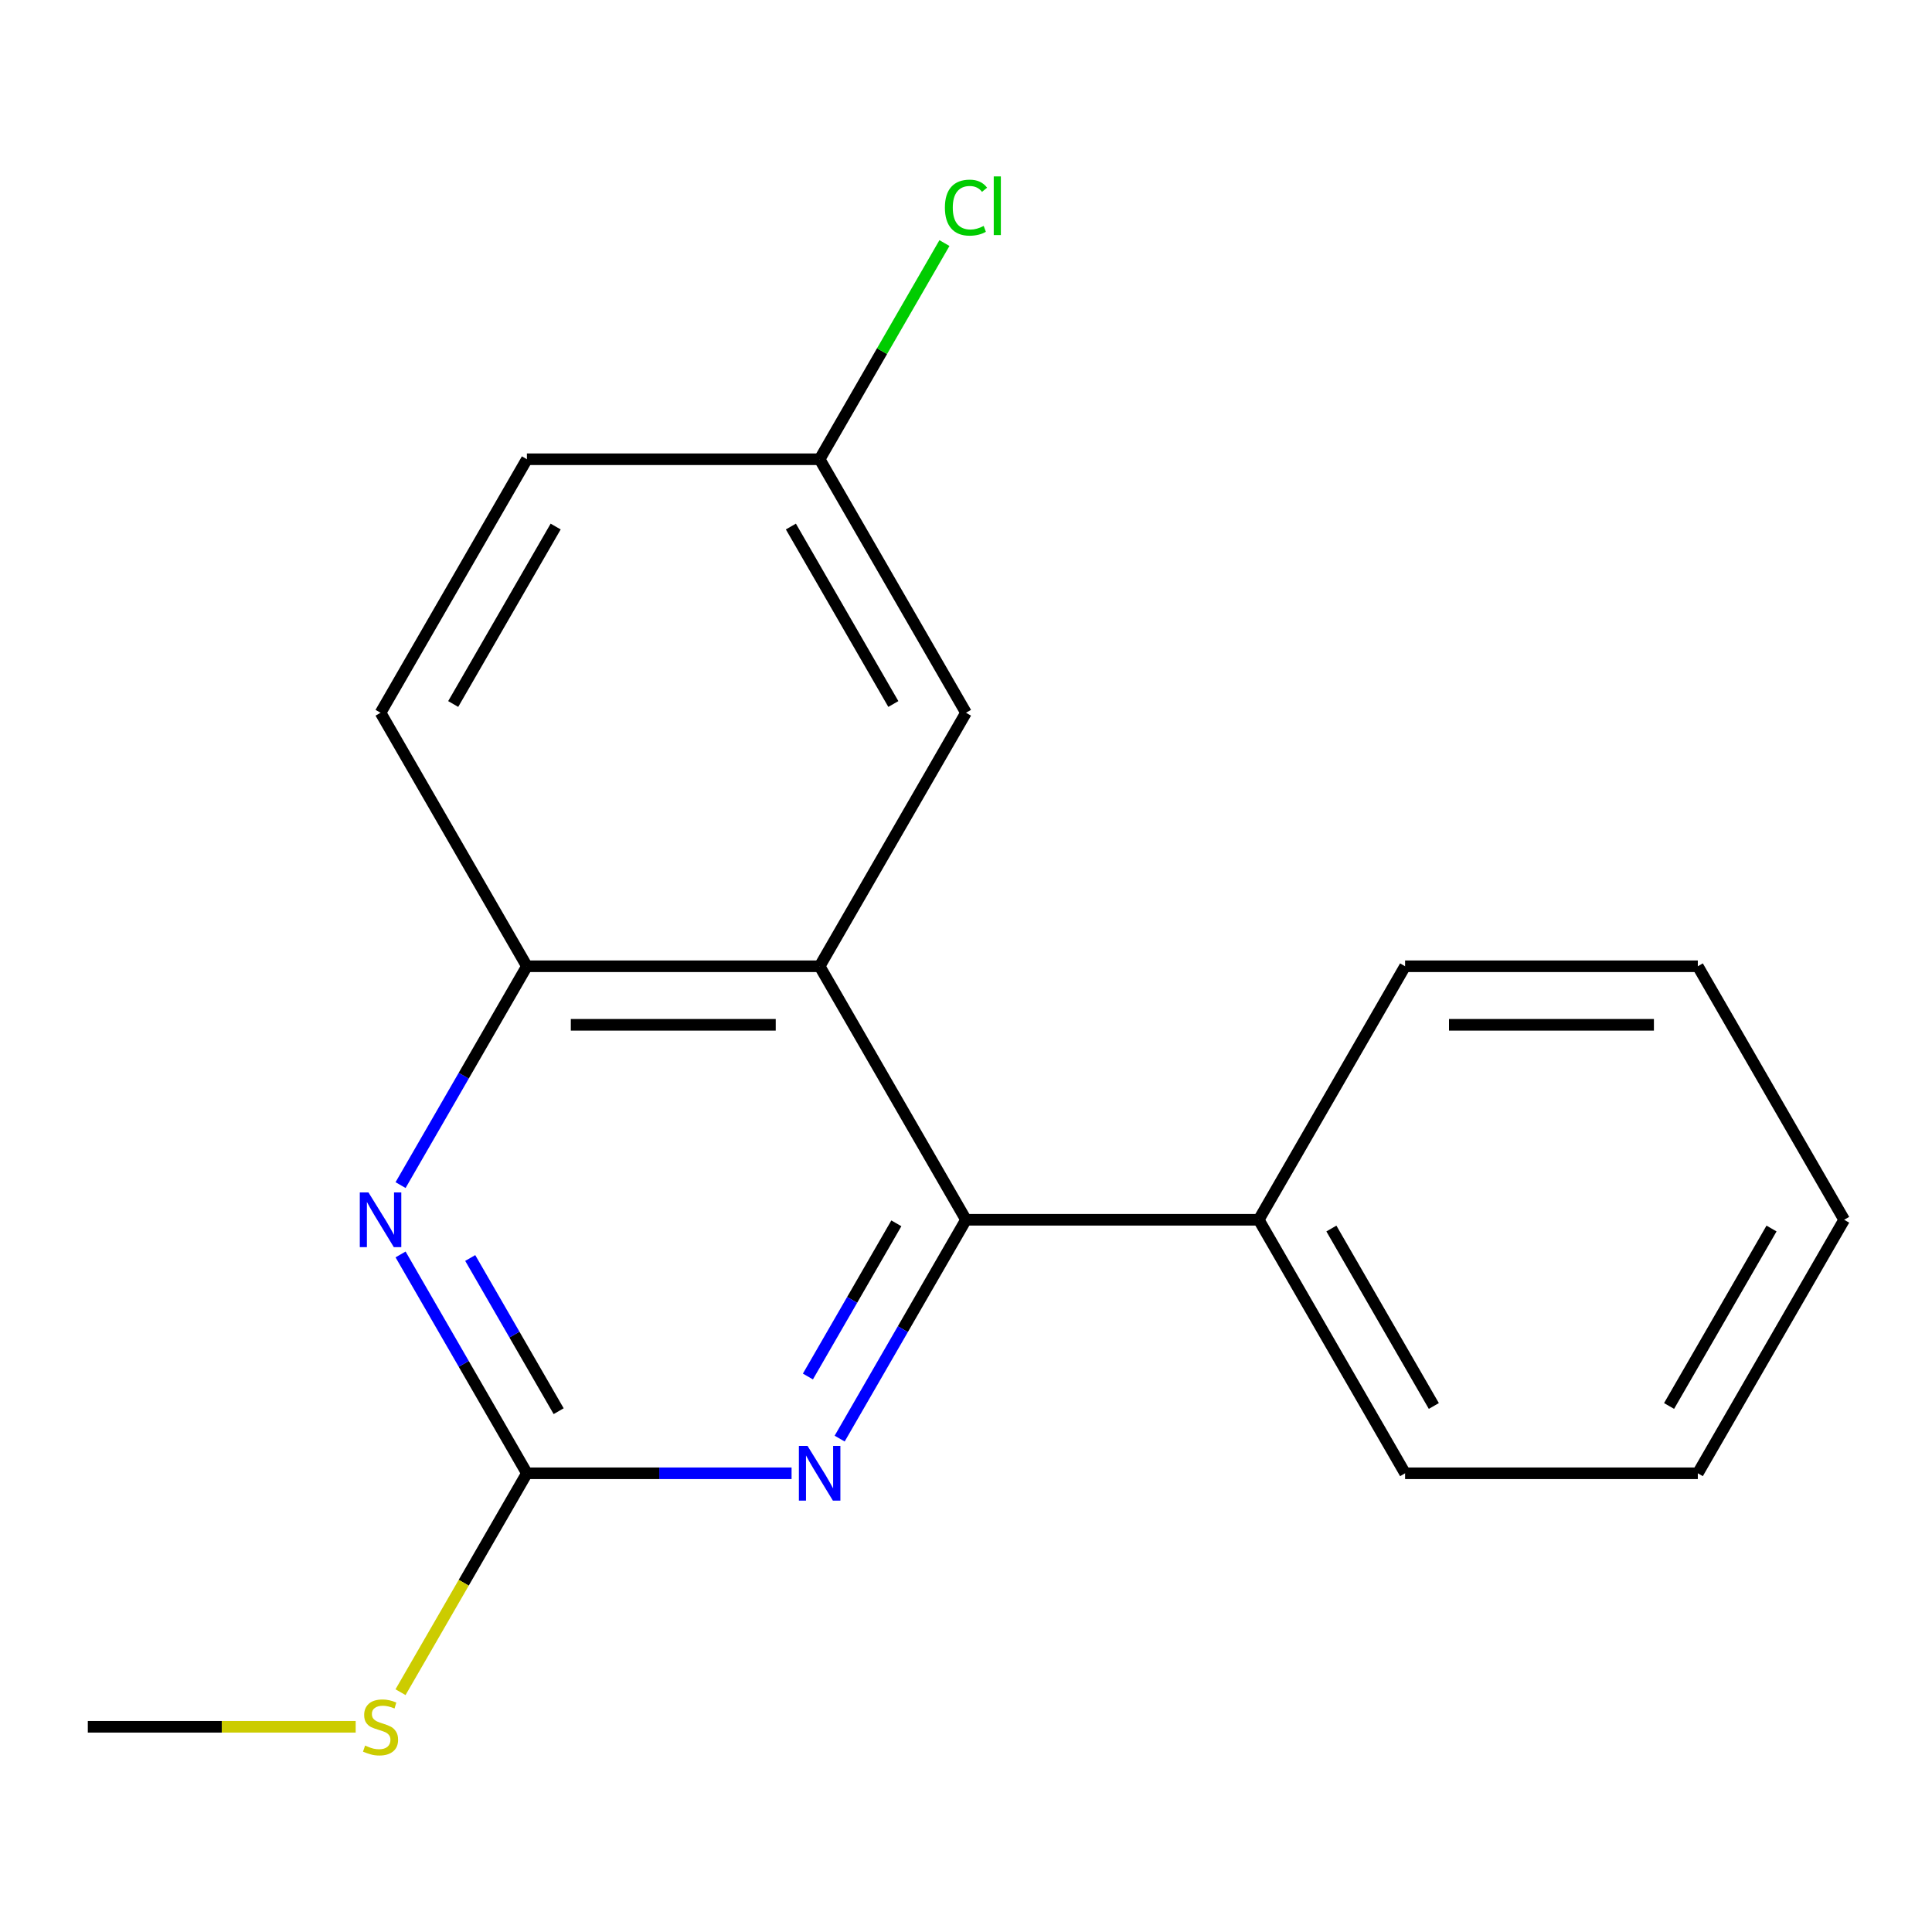 <?xml version='1.0' encoding='iso-8859-1'?>
<svg version='1.1' baseProfile='full'
              xmlns='http://www.w3.org/2000/svg'
                      xmlns:rdkit='http://www.rdkit.org/xml'
                      xmlns:xlink='http://www.w3.org/1999/xlink'
                  xml:space='preserve'
width='1000px' height='1000px' viewBox='0 0 1000 1000'>
<!-- END OF HEADER -->
<rect style='opacity:1.0;fill:#FFFFFF;stroke:none' width='1000' height='1000' x='0' y='0'> </rect>
<path class='bond-0' d='M 424.242,500.136 L 500,631.352' style='fill:none;fill-rule:evenodd;stroke:#000000;stroke-width:6px;stroke-linecap:butt;stroke-linejoin:miter;stroke-opacity:1' />
<path class='bond-4' d='M 424.242,500.136 L 272.727,500.136' style='fill:none;fill-rule:evenodd;stroke:#000000;stroke-width:6px;stroke-linecap:butt;stroke-linejoin:miter;stroke-opacity:1' />
<path class='bond-4' d='M 401.515,530.439 L 295.455,530.439' style='fill:none;fill-rule:evenodd;stroke:#000000;stroke-width:6px;stroke-linecap:butt;stroke-linejoin:miter;stroke-opacity:1' />
<path class='bond-5' d='M 424.242,500.136 L 500,368.92' style='fill:none;fill-rule:evenodd;stroke:#000000;stroke-width:6px;stroke-linecap:butt;stroke-linejoin:miter;stroke-opacity:1' />
<path class='bond-1' d='M 500,631.352 L 467.302,687.986' style='fill:none;fill-rule:evenodd;stroke:#000000;stroke-width:6px;stroke-linecap:butt;stroke-linejoin:miter;stroke-opacity:1' />
<path class='bond-1' d='M 467.302,687.986 L 434.605,744.62' style='fill:none;fill-rule:evenodd;stroke:#0000FF;stroke-width:6px;stroke-linecap:butt;stroke-linejoin:miter;stroke-opacity:1' />
<path class='bond-1' d='M 463.948,633.191 L 441.059,672.835' style='fill:none;fill-rule:evenodd;stroke:#000000;stroke-width:6px;stroke-linecap:butt;stroke-linejoin:miter;stroke-opacity:1' />
<path class='bond-1' d='M 441.059,672.835 L 418.171,712.479' style='fill:none;fill-rule:evenodd;stroke:#0000FF;stroke-width:6px;stroke-linecap:butt;stroke-linejoin:miter;stroke-opacity:1' />
<path class='bond-6' d='M 500,631.352 L 651.515,631.352' style='fill:none;fill-rule:evenodd;stroke:#000000;stroke-width:6px;stroke-linecap:butt;stroke-linejoin:miter;stroke-opacity:1' />
<path class='bond-19' d='M 409.715,762.568 L 341.221,762.568' style='fill:none;fill-rule:evenodd;stroke:#0000FF;stroke-width:6px;stroke-linecap:butt;stroke-linejoin:miter;stroke-opacity:1' />
<path class='bond-19' d='M 341.221,762.568 L 272.727,762.568' style='fill:none;fill-rule:evenodd;stroke:#000000;stroke-width:6px;stroke-linecap:butt;stroke-linejoin:miter;stroke-opacity:1' />
<path class='bond-2' d='M 272.727,762.568 L 240.03,705.934' style='fill:none;fill-rule:evenodd;stroke:#000000;stroke-width:6px;stroke-linecap:butt;stroke-linejoin:miter;stroke-opacity:1' />
<path class='bond-2' d='M 240.03,705.934 L 207.332,649.3' style='fill:none;fill-rule:evenodd;stroke:#0000FF;stroke-width:6px;stroke-linecap:butt;stroke-linejoin:miter;stroke-opacity:1' />
<path class='bond-2' d='M 289.161,730.427 L 266.273,690.783' style='fill:none;fill-rule:evenodd;stroke:#000000;stroke-width:6px;stroke-linecap:butt;stroke-linejoin:miter;stroke-opacity:1' />
<path class='bond-2' d='M 266.273,690.783 L 243.384,651.139' style='fill:none;fill-rule:evenodd;stroke:#0000FF;stroke-width:6px;stroke-linecap:butt;stroke-linejoin:miter;stroke-opacity:1' />
<path class='bond-8' d='M 272.727,762.568 L 240.018,819.222' style='fill:none;fill-rule:evenodd;stroke:#000000;stroke-width:6px;stroke-linecap:butt;stroke-linejoin:miter;stroke-opacity:1' />
<path class='bond-8' d='M 240.018,819.222 L 207.309,875.876' style='fill:none;fill-rule:evenodd;stroke:#CCCC00;stroke-width:6px;stroke-linecap:butt;stroke-linejoin:miter;stroke-opacity:1' />
<path class='bond-3' d='M 207.332,613.404 L 240.03,556.77' style='fill:none;fill-rule:evenodd;stroke:#0000FF;stroke-width:6px;stroke-linecap:butt;stroke-linejoin:miter;stroke-opacity:1' />
<path class='bond-3' d='M 240.03,556.77 L 272.727,500.136' style='fill:none;fill-rule:evenodd;stroke:#000000;stroke-width:6px;stroke-linecap:butt;stroke-linejoin:miter;stroke-opacity:1' />
<path class='bond-7' d='M 272.727,500.136 L 196.97,368.92' style='fill:none;fill-rule:evenodd;stroke:#000000;stroke-width:6px;stroke-linecap:butt;stroke-linejoin:miter;stroke-opacity:1' />
<path class='bond-9' d='M 500,368.92 L 424.242,237.704' style='fill:none;fill-rule:evenodd;stroke:#000000;stroke-width:6px;stroke-linecap:butt;stroke-linejoin:miter;stroke-opacity:1' />
<path class='bond-9' d='M 462.393,364.39 L 409.363,272.538' style='fill:none;fill-rule:evenodd;stroke:#000000;stroke-width:6px;stroke-linecap:butt;stroke-linejoin:miter;stroke-opacity:1' />
<path class='bond-12' d='M 651.515,631.352 L 727.273,762.568' style='fill:none;fill-rule:evenodd;stroke:#000000;stroke-width:6px;stroke-linecap:butt;stroke-linejoin:miter;stroke-opacity:1' />
<path class='bond-12' d='M 689.122,635.883 L 742.152,727.734' style='fill:none;fill-rule:evenodd;stroke:#000000;stroke-width:6px;stroke-linecap:butt;stroke-linejoin:miter;stroke-opacity:1' />
<path class='bond-13' d='M 651.515,631.352 L 727.273,500.136' style='fill:none;fill-rule:evenodd;stroke:#000000;stroke-width:6px;stroke-linecap:butt;stroke-linejoin:miter;stroke-opacity:1' />
<path class='bond-18' d='M 196.97,368.92 L 272.727,237.704' style='fill:none;fill-rule:evenodd;stroke:#000000;stroke-width:6px;stroke-linecap:butt;stroke-linejoin:miter;stroke-opacity:1' />
<path class='bond-18' d='M 234.577,364.39 L 287.607,272.538' style='fill:none;fill-rule:evenodd;stroke:#000000;stroke-width:6px;stroke-linecap:butt;stroke-linejoin:miter;stroke-opacity:1' />
<path class='bond-14' d='M 184.102,893.784 L 114.778,893.784' style='fill:none;fill-rule:evenodd;stroke:#CCCC00;stroke-width:6px;stroke-linecap:butt;stroke-linejoin:miter;stroke-opacity:1' />
<path class='bond-14' d='M 114.778,893.784 L 45.455,893.784' style='fill:none;fill-rule:evenodd;stroke:#000000;stroke-width:6px;stroke-linecap:butt;stroke-linejoin:miter;stroke-opacity:1' />
<path class='bond-10' d='M 424.242,237.704 L 272.727,237.704' style='fill:none;fill-rule:evenodd;stroke:#000000;stroke-width:6px;stroke-linecap:butt;stroke-linejoin:miter;stroke-opacity:1' />
<path class='bond-11' d='M 424.242,237.704 L 456.542,181.76' style='fill:none;fill-rule:evenodd;stroke:#000000;stroke-width:6px;stroke-linecap:butt;stroke-linejoin:miter;stroke-opacity:1' />
<path class='bond-11' d='M 456.542,181.76 L 488.841,125.816' style='fill:none;fill-rule:evenodd;stroke:#00CC00;stroke-width:6px;stroke-linecap:butt;stroke-linejoin:miter;stroke-opacity:1' />
<path class='bond-16' d='M 727.273,762.568 L 878.788,762.568' style='fill:none;fill-rule:evenodd;stroke:#000000;stroke-width:6px;stroke-linecap:butt;stroke-linejoin:miter;stroke-opacity:1' />
<path class='bond-15' d='M 727.273,500.136 L 878.788,500.136' style='fill:none;fill-rule:evenodd;stroke:#000000;stroke-width:6px;stroke-linecap:butt;stroke-linejoin:miter;stroke-opacity:1' />
<path class='bond-15' d='M 750,530.439 L 856.061,530.439' style='fill:none;fill-rule:evenodd;stroke:#000000;stroke-width:6px;stroke-linecap:butt;stroke-linejoin:miter;stroke-opacity:1' />
<path class='bond-17' d='M 878.788,500.136 L 954.545,631.352' style='fill:none;fill-rule:evenodd;stroke:#000000;stroke-width:6px;stroke-linecap:butt;stroke-linejoin:miter;stroke-opacity:1' />
<path class='bond-20' d='M 878.788,762.568 L 954.545,631.352' style='fill:none;fill-rule:evenodd;stroke:#000000;stroke-width:6px;stroke-linecap:butt;stroke-linejoin:miter;stroke-opacity:1' />
<path class='bond-20' d='M 863.908,727.734 L 916.939,635.883' style='fill:none;fill-rule:evenodd;stroke:#000000;stroke-width:6px;stroke-linecap:butt;stroke-linejoin:miter;stroke-opacity:1' />
<path  class='atom-2' d='M 417.982 748.408
L 427.262 763.408
Q 428.182 764.888, 429.662 767.568
Q 431.142 770.248, 431.222 770.408
L 431.222 748.408
L 434.982 748.408
L 434.982 776.728
L 431.102 776.728
L 421.142 760.328
Q 419.982 758.408, 418.742 756.208
Q 417.542 754.008, 417.182 753.328
L 417.182 776.728
L 413.502 776.728
L 413.502 748.408
L 417.982 748.408
' fill='#0000FF'/>
<path  class='atom-4' d='M 190.71 617.192
L 199.99 632.192
Q 200.91 633.672, 202.39 636.352
Q 203.87 639.032, 203.95 639.192
L 203.95 617.192
L 207.71 617.192
L 207.71 645.512
L 203.83 645.512
L 193.87 629.112
Q 192.71 627.192, 191.47 624.992
Q 190.27 622.792, 189.91 622.112
L 189.91 645.512
L 186.23 645.512
L 186.23 617.192
L 190.71 617.192
' fill='#0000FF'/>
<path  class='atom-9' d='M 188.97 903.504
Q 189.29 903.624, 190.61 904.184
Q 191.93 904.744, 193.37 905.104
Q 194.85 905.424, 196.29 905.424
Q 198.97 905.424, 200.53 904.144
Q 202.09 902.824, 202.09 900.544
Q 202.09 898.984, 201.29 898.024
Q 200.53 897.064, 199.33 896.544
Q 198.13 896.024, 196.13 895.424
Q 193.61 894.664, 192.09 893.944
Q 190.61 893.224, 189.53 891.704
Q 188.49 890.184, 188.49 887.624
Q 188.49 884.064, 190.89 881.864
Q 193.33 879.664, 198.13 879.664
Q 201.41 879.664, 205.13 881.224
L 204.21 884.304
Q 200.81 882.904, 198.25 882.904
Q 195.49 882.904, 193.97 884.064
Q 192.45 885.184, 192.49 887.144
Q 192.49 888.664, 193.25 889.584
Q 194.05 890.504, 195.17 891.024
Q 196.33 891.544, 198.25 892.144
Q 200.81 892.944, 202.33 893.744
Q 203.85 894.544, 204.93 896.184
Q 206.05 897.784, 206.05 900.544
Q 206.05 904.464, 203.41 906.584
Q 200.81 908.664, 196.45 908.664
Q 193.93 908.664, 192.01 908.104
Q 190.13 907.584, 187.89 906.664
L 188.97 903.504
' fill='#CCCC00'/>
<path  class='atom-12' d='M 489.08 107.468
Q 489.08 100.428, 492.36 96.749
Q 495.68 93.028, 501.96 93.028
Q 507.8 93.028, 510.92 97.148
L 508.28 99.308
Q 506 96.308, 501.96 96.308
Q 497.68 96.308, 495.4 99.189
Q 493.16 102.028, 493.16 107.468
Q 493.16 113.068, 495.48 115.948
Q 497.84 118.828, 502.4 118.828
Q 505.52 118.828, 509.16 116.948
L 510.28 119.948
Q 508.8 120.908, 506.56 121.468
Q 504.32 122.028, 501.84 122.028
Q 495.68 122.028, 492.36 118.268
Q 489.08 114.508, 489.08 107.468
' fill='#00CC00'/>
<path  class='atom-12' d='M 514.36 91.308
L 518.04 91.308
L 518.04 121.668
L 514.36 121.668
L 514.36 91.308
' fill='#00CC00'/>
</svg>

